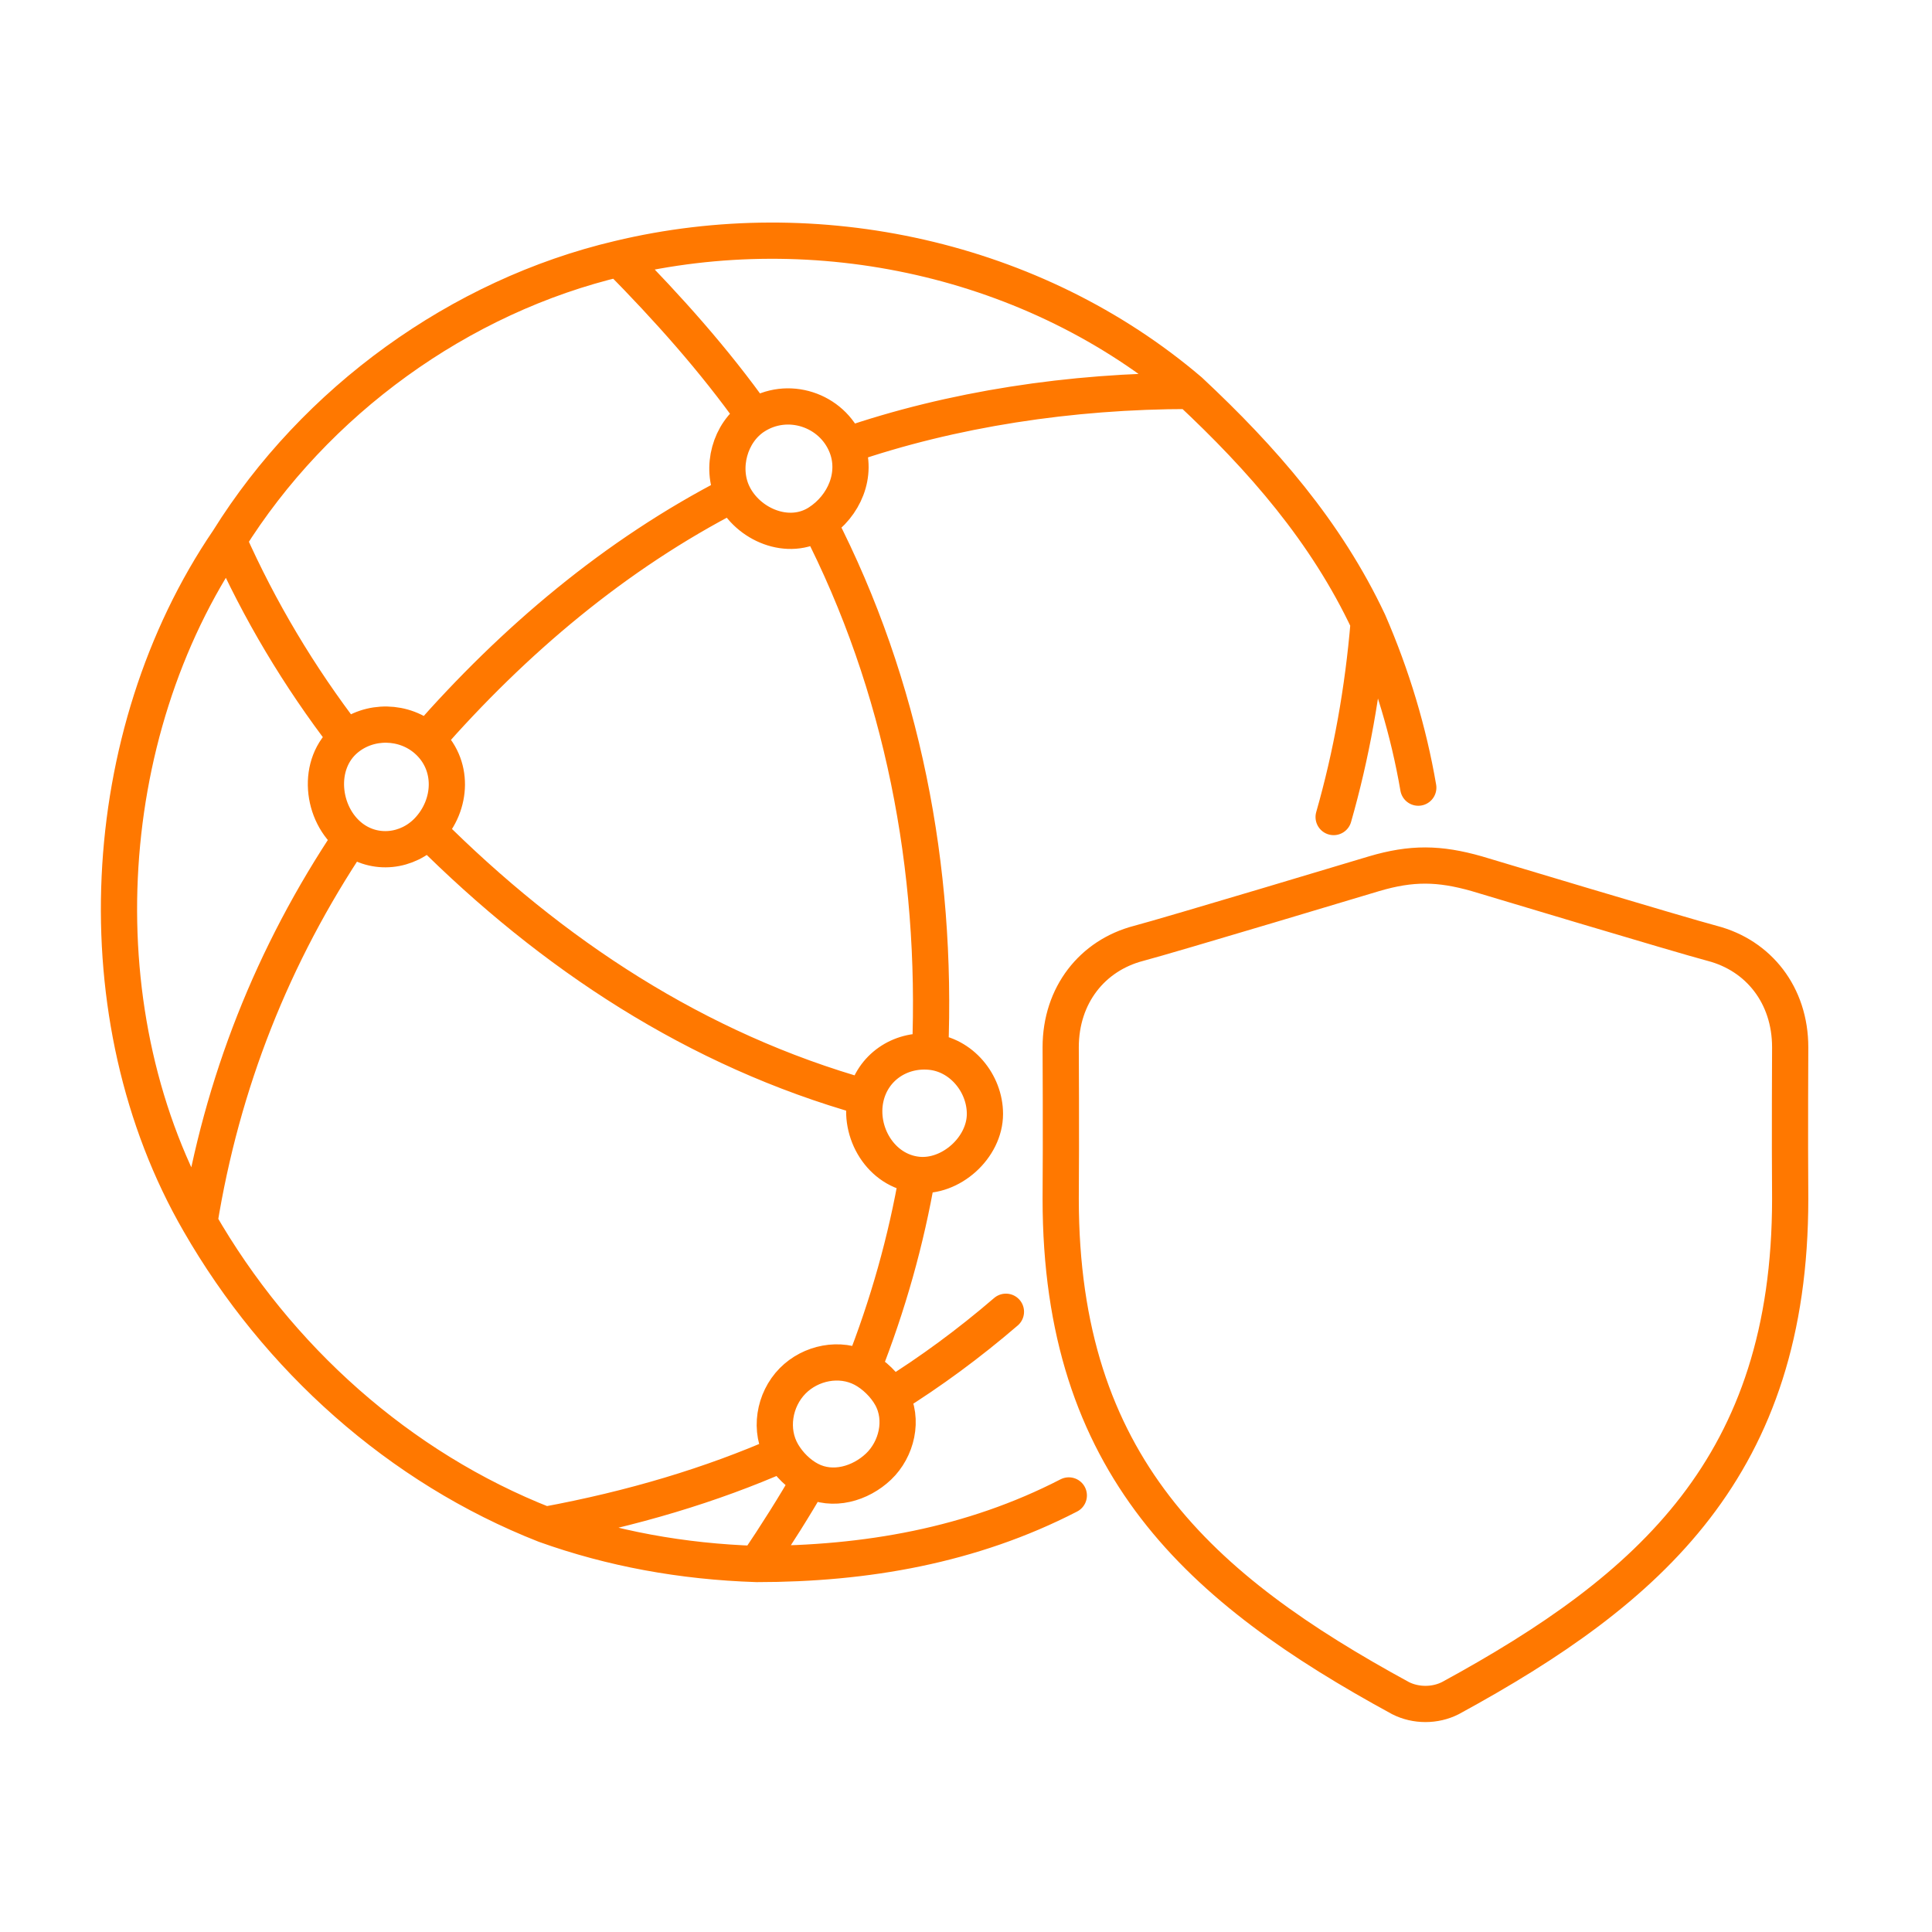 <svg width="80" height="80" viewBox="0 0 80 80" fill="none" xmlns="http://www.w3.org/2000/svg">
<path d="M8.255 50.615C3.343 42.126 3.972 30.421 9.456 22.372M8.255 50.615C11.48 56.226 16.527 60.769 22.576 63.141M8.255 50.615C9.188 44.851 11.284 39.54 14.541 34.68M9.456 22.372C13.042 16.616 19.032 12.262 25.63 10.71M9.456 22.372C10.745 25.274 12.375 28.009 14.347 30.576M56.675 25.77C57.642 28.001 58.327 30.282 58.728 32.615M56.675 25.77C56.441 28.577 55.957 31.263 55.223 33.832M56.675 25.77C54.909 22.012 52.262 18.989 49.264 16.187M31.338 64.762C28.234 64.662 25.312 64.12 22.576 63.141M31.338 64.762C35.835 64.762 40.228 64.001 44.257 61.923M31.338 64.762C32.175 63.521 32.905 62.359 33.526 61.277M22.576 63.141C26.184 62.474 29.461 61.491 32.405 60.193M25.63 10.71C33.821 8.744 42.833 10.707 49.264 16.187M25.63 10.71C27.649 12.757 29.572 14.903 31.235 17.246M49.264 16.187C44.349 16.187 39.41 16.941 35.045 18.448M41.653 54.317C40.124 55.631 38.539 56.798 36.898 57.819M35.729 56.675C36.195 56.919 36.644 57.359 36.898 57.819M35.729 56.675C34.773 56.177 33.568 56.424 32.822 57.179C32.05 57.962 31.835 59.231 32.405 60.193M35.729 56.675C36.768 54.044 37.521 51.367 37.99 48.645M32.405 60.193C32.667 60.636 33.07 61.038 33.526 61.277M36.898 57.819C37.436 58.788 37.126 60.017 36.378 60.728C35.629 61.439 34.482 61.778 33.526 61.277M38.514 43.549C39.806 43.662 40.784 44.855 40.784 46.125C40.784 47.52 39.369 48.79 37.99 48.645M38.514 43.549C37.255 43.438 36.127 44.208 35.849 45.444M38.514 43.549C38.824 35.971 37.376 28.397 33.899 21.641M35.849 45.444C35.526 46.881 36.473 48.486 37.99 48.645M35.849 45.444C28.835 43.475 22.844 39.521 17.719 34.395M35.045 18.448C34.446 16.962 32.602 16.354 31.235 17.246M35.045 18.448C35.526 19.642 34.956 20.959 33.899 21.641M31.235 17.246C30.22 17.908 29.828 19.363 30.352 20.455M30.352 20.455C30.96 21.723 32.649 22.448 33.899 21.641M30.352 20.455C25.473 22.961 21.276 26.517 17.67 30.636M14.541 34.68C13.303 33.722 13.075 31.616 14.347 30.576M14.541 34.68C15.522 35.438 16.877 35.279 17.719 34.395M17.67 30.636C18.817 31.644 18.73 33.333 17.719 34.395M17.67 30.636C16.739 29.819 15.308 29.79 14.347 30.576M43.921 49.641C43.941 47.057 43.921 43.396 43.921 43.366C43.921 41.203 45.232 39.564 47.143 39.064C48.408 38.732 56.898 36.179 56.898 36.179C58.452 35.719 59.593 35.735 61.151 36.179C61.151 36.179 69.641 38.732 70.906 39.064C72.817 39.564 74.128 41.203 74.128 43.366C74.128 43.396 74.108 47.057 74.128 49.641C74.128 60.677 68.365 65.789 60.058 70.315C59.423 70.638 58.626 70.638 57.991 70.315C49.684 65.789 43.921 60.677 43.921 49.641Z" stroke="#FF7800" stroke-width="1.5" stroke-linecap="round" stroke-linejoin="round"/>
</svg>
